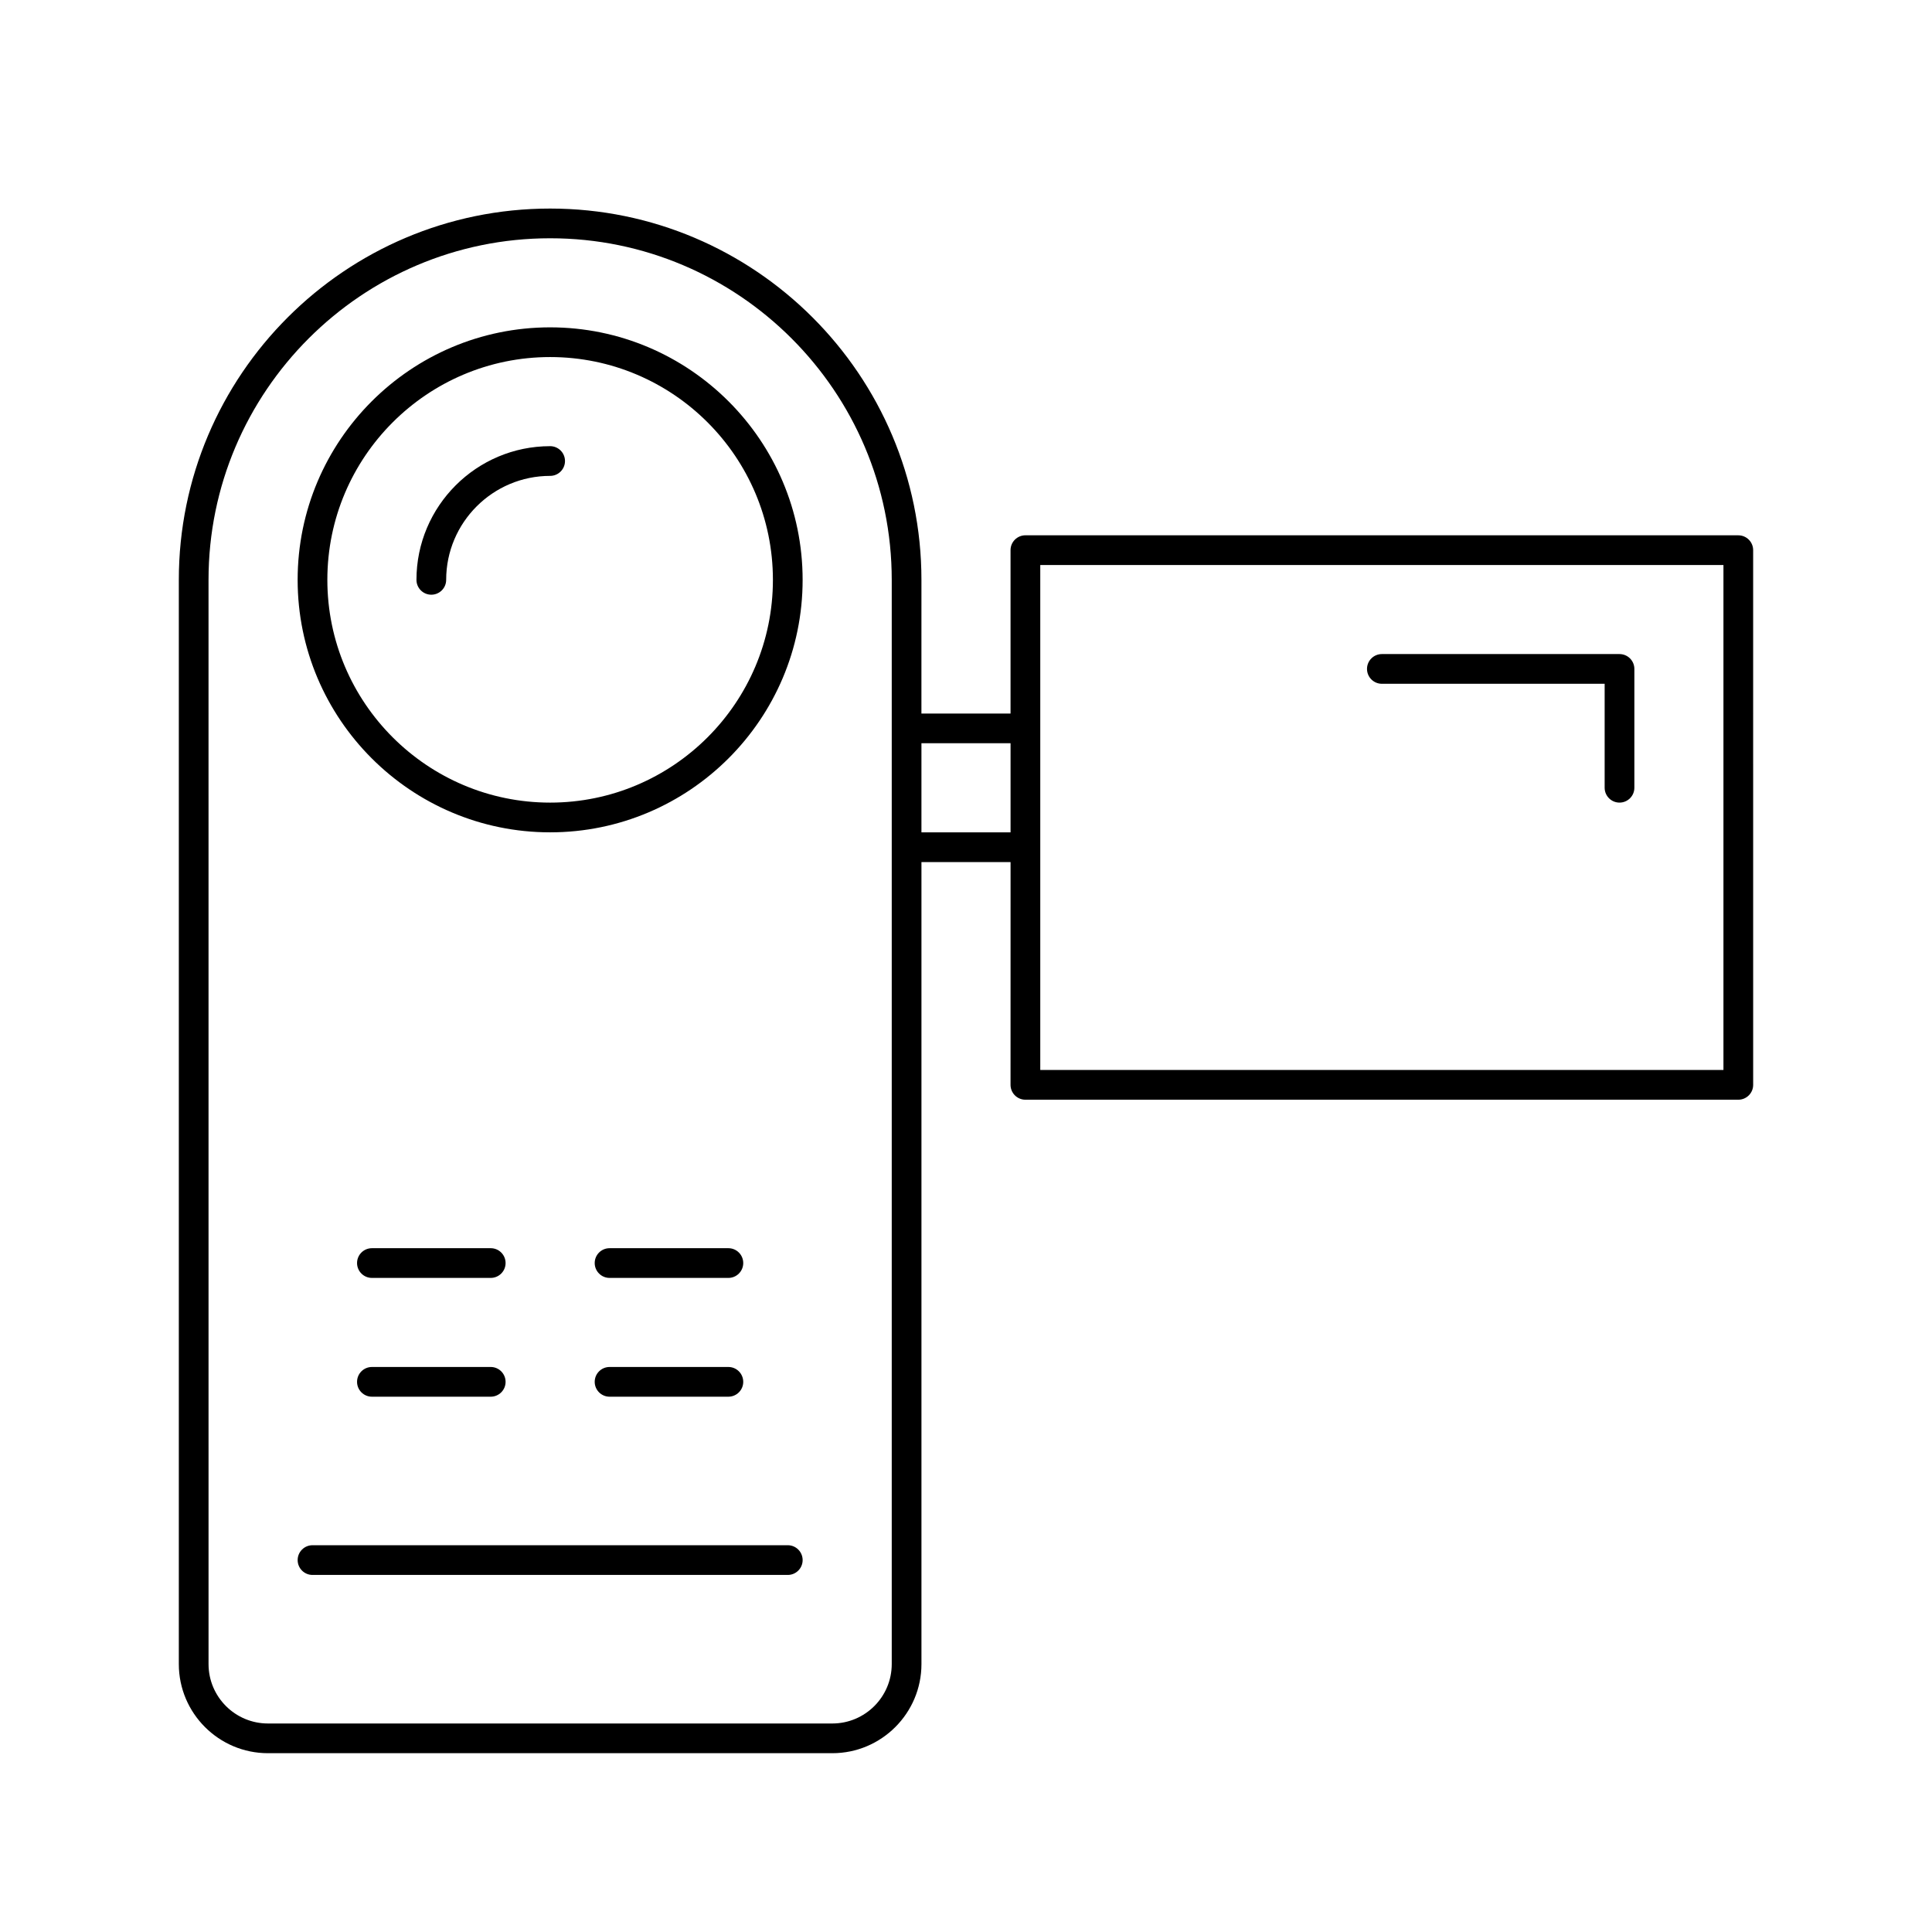 <?xml version="1.0" encoding="UTF-8"?>
<!-- The Best Svg Icon site in the world: iconSvg.co, Visit us! https://iconsvg.co -->
<svg fill="#000000" width="800px" height="800px" version="1.1" viewBox="144 144 512 512" xmlns="http://www.w3.org/2000/svg">
 <g>
  <path d="m289.79 230.75c-36.895 0-66.914 30.016-66.914 66.914 0 36.895 30.016 66.914 66.914 66.914 36.895 0 66.914-30.016 66.914-66.914 0-36.898-30.016-66.914-66.914-66.914zm0 125.95c-32.559 0-59.039-26.48-59.039-59.039 0-32.559 26.48-59.039 59.039-59.039 32.559 0 59.039 26.48 59.039 59.039 0.004 32.559-26.48 59.039-59.039 59.039z"/>
  <path d="m289.79 262.24c-19.531 0-35.426 15.895-35.426 35.426 0 2.172 1.762 3.938 3.938 3.938 2.172 0 3.938-1.762 3.938-3.938 0-15.191 12.359-27.551 27.551-27.551 2.172 0 3.938-1.762 3.938-3.938s-1.766-3.938-3.938-3.938z"/>
  <path d="m352.77 553.5h-125.95c-2.172 0-3.938 1.762-3.938 3.938 0 2.172 1.762 3.938 3.938 3.938h125.95c2.172 0 3.938-1.762 3.938-3.938 0-2.176-1.766-3.938-3.938-3.938z"/>
  <path d="m242.56 514.14h31.488c2.172 0 3.938-1.762 3.938-3.938 0-2.172-1.762-3.938-3.938-3.938h-31.488c-2.172 0-3.938 1.762-3.938 3.938 0 2.172 1.766 3.938 3.938 3.938z"/>
  <path d="m305.54 514.14h31.488c2.172 0 3.938-1.762 3.938-3.938 0-2.172-1.762-3.938-3.938-3.938h-31.488c-2.172 0-3.938 1.762-3.938 3.938 0 2.172 1.766 3.938 3.938 3.938z"/>
  <path d="m242.56 482.66h31.488c2.172 0 3.938-1.762 3.938-3.938 0-2.172-1.762-3.938-3.938-3.938h-31.488c-2.172 0-3.938 1.762-3.938 3.938 0 2.172 1.766 3.938 3.938 3.938z"/>
  <path d="m305.54 482.66h31.488c2.172 0 3.938-1.762 3.938-3.938 0-2.172-1.762-3.938-3.938-3.938h-31.488c-2.172 0-3.938 1.762-3.938 3.938 0 2.172 1.766 3.938 3.938 3.938z"/>
  <path d="m604.67 285.86h-188.93c-2.172 0-3.938 1.762-3.938 3.938v43.297h-23.617l0.004-35.426c0-54.262-44.137-98.398-98.398-98.398-54.266-0.004-98.402 44.133-98.402 98.398v287.33c0 13.02 10.598 23.617 23.617 23.617h149.57c13.02 0 23.617-10.598 23.617-23.617v-212.54h23.617l-0.008 59.039c0 2.172 1.762 3.938 3.938 3.938h188.93c2.172 0 3.938-1.762 3.938-3.938l-0.004-141.7c0-2.172-1.762-3.934-3.934-3.934zm-224.35 299.14c0 8.684-7.062 15.742-15.742 15.742h-149.57c-8.684 0-15.742-7.062-15.742-15.742l-0.004-287.33c0-49.918 40.613-90.527 90.527-90.527 49.918-0.004 90.531 40.609 90.531 90.527zm7.871-220.42v-23.617h23.617v23.617zm212.54 62.977h-181.05v-133.82h181.05z"/>
  <path d="m510.21 325.21h59.039v27.551c0 2.172 1.762 3.938 3.938 3.938 2.172 0 3.938-1.762 3.938-3.938v-31.488c0-2.172-1.762-3.938-3.938-3.938h-62.977c-2.172 0-3.938 1.762-3.938 3.938 0 2.172 1.766 3.938 3.938 3.938z"/>
 </g>
</svg>